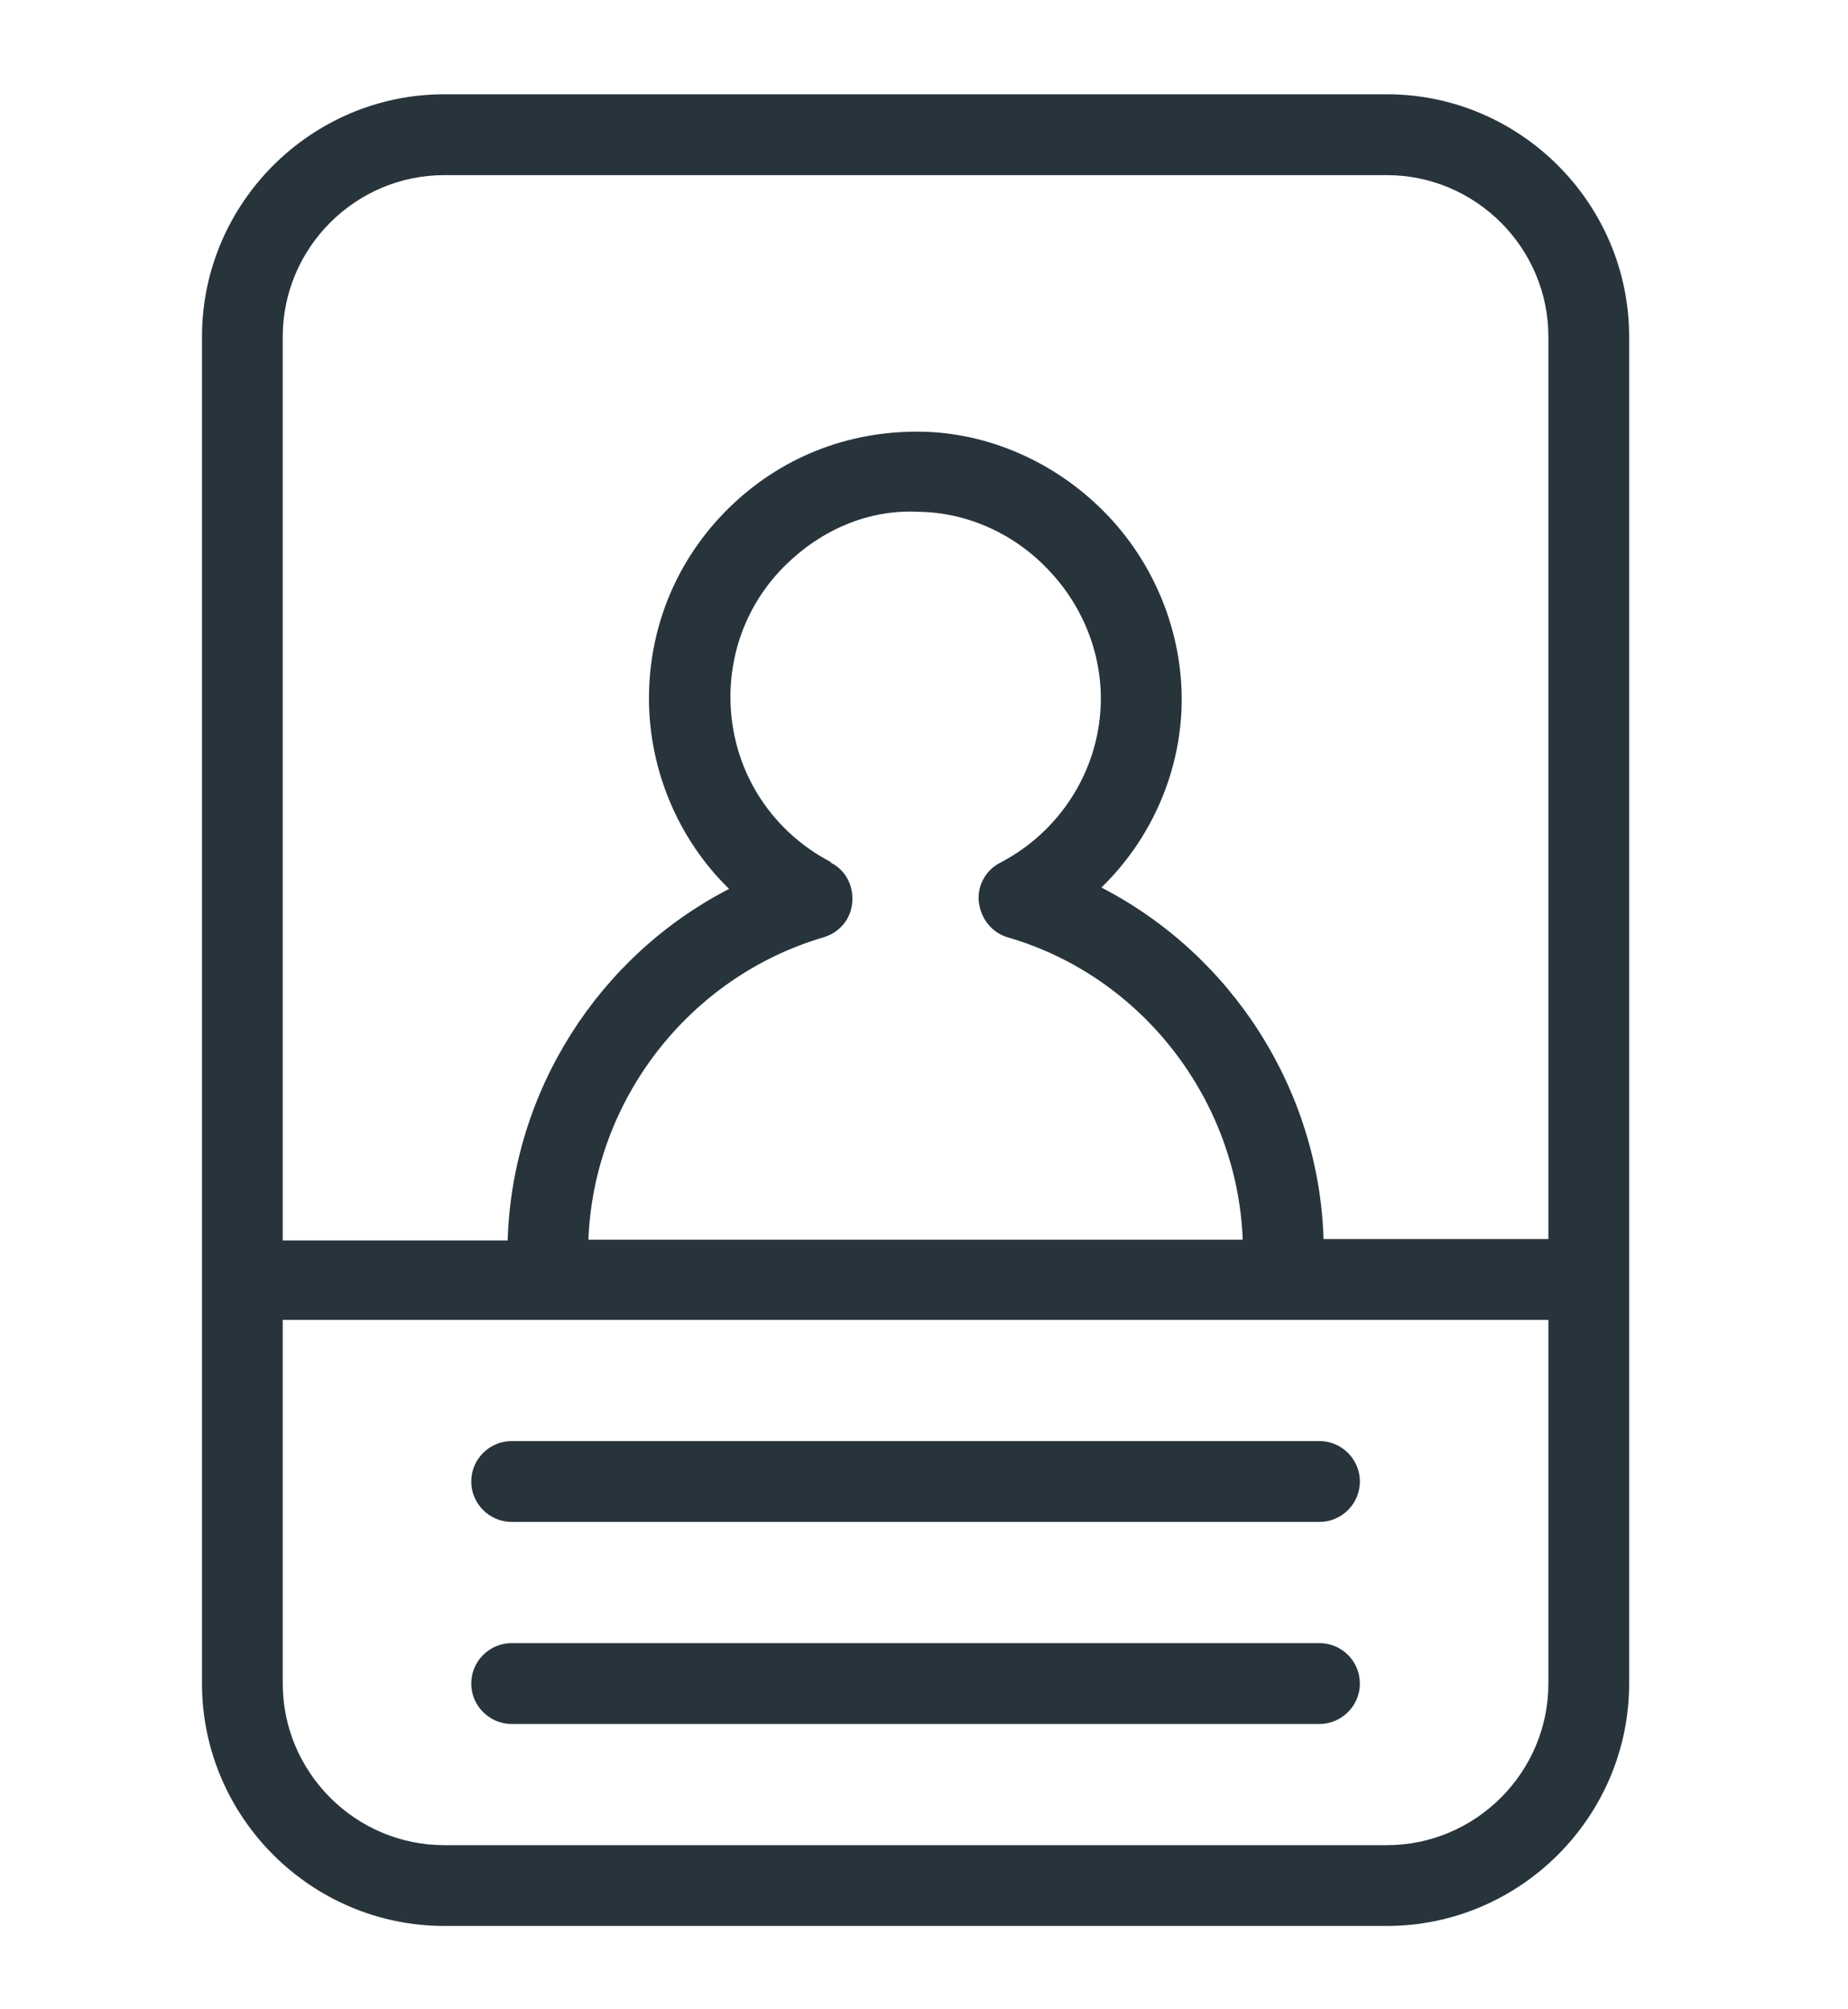 <svg width="23" height="25" viewBox="0 0 23 25" fill="none" xmlns="http://www.w3.org/2000/svg">
<g clip-path="url(#clip0_413_705)">
<path fill-rule="evenodd" clip-rule="evenodd" d="M6.368 18.936H16.422C16.699 18.936 16.925 18.71 16.925 18.433C16.925 18.157 16.699 17.93 16.422 17.93H6.368C6.091 17.93 5.865 18.157 5.865 18.433C5.865 18.71 6.091 18.936 6.368 18.936ZM17.26 1.173H5.53C3.871 1.173 2.514 2.53 2.514 4.189V20.947C2.514 22.606 3.871 23.963 5.53 23.963H17.26C18.919 23.963 20.276 22.606 20.276 20.947V4.189C20.276 2.53 18.919 1.173 17.26 1.173ZM19.271 20.947C19.271 22.053 18.366 22.958 17.26 22.958H5.53C4.424 22.958 3.519 22.053 3.519 20.947V16.422H19.271V20.947ZM10.339 10.725C9.569 10.323 9.091 9.543 9.091 8.672C9.091 8.052 9.334 7.465 9.778 7.03C10.222 6.594 10.809 6.334 11.437 6.368C12.04 6.376 12.635 6.644 13.062 7.105C13.498 7.566 13.724 8.178 13.699 8.781C13.666 9.602 13.188 10.348 12.451 10.733C12.266 10.825 12.158 11.026 12.183 11.227C12.208 11.429 12.342 11.604 12.543 11.663C14.219 12.149 15.4 13.691 15.467 15.425H7.323C7.39 13.691 8.571 12.158 10.247 11.663C10.448 11.604 10.591 11.437 10.607 11.227C10.624 11.018 10.524 10.825 10.339 10.733V10.725ZM19.271 15.417H16.473C16.414 13.557 15.333 11.881 13.708 11.043C14.303 10.465 14.671 9.669 14.705 8.823C14.738 7.951 14.411 7.072 13.791 6.418C13.171 5.765 12.317 5.379 11.445 5.371C10.54 5.362 9.703 5.698 9.066 6.326C8.429 6.954 8.077 7.792 8.077 8.689C8.077 9.585 8.446 10.448 9.074 11.06C7.449 11.898 6.376 13.573 6.318 15.434H3.519V4.189C3.519 3.083 4.424 2.179 5.53 2.179H17.26C18.366 2.179 19.271 3.083 19.271 4.189V15.417ZM6.368 21.45H16.422C16.699 21.45 16.925 21.223 16.925 20.947C16.925 20.67 16.699 20.444 16.422 20.444H6.368C6.091 20.444 5.865 20.67 5.865 20.947C5.865 21.223 6.091 21.45 6.368 21.45Z" fill="#28343C"/>
</g>
<defs>
<clipPath id="clip0_413_705">
<rect width="23" height="25" fill="white"/>
</clipPath>
</defs>
</svg>
